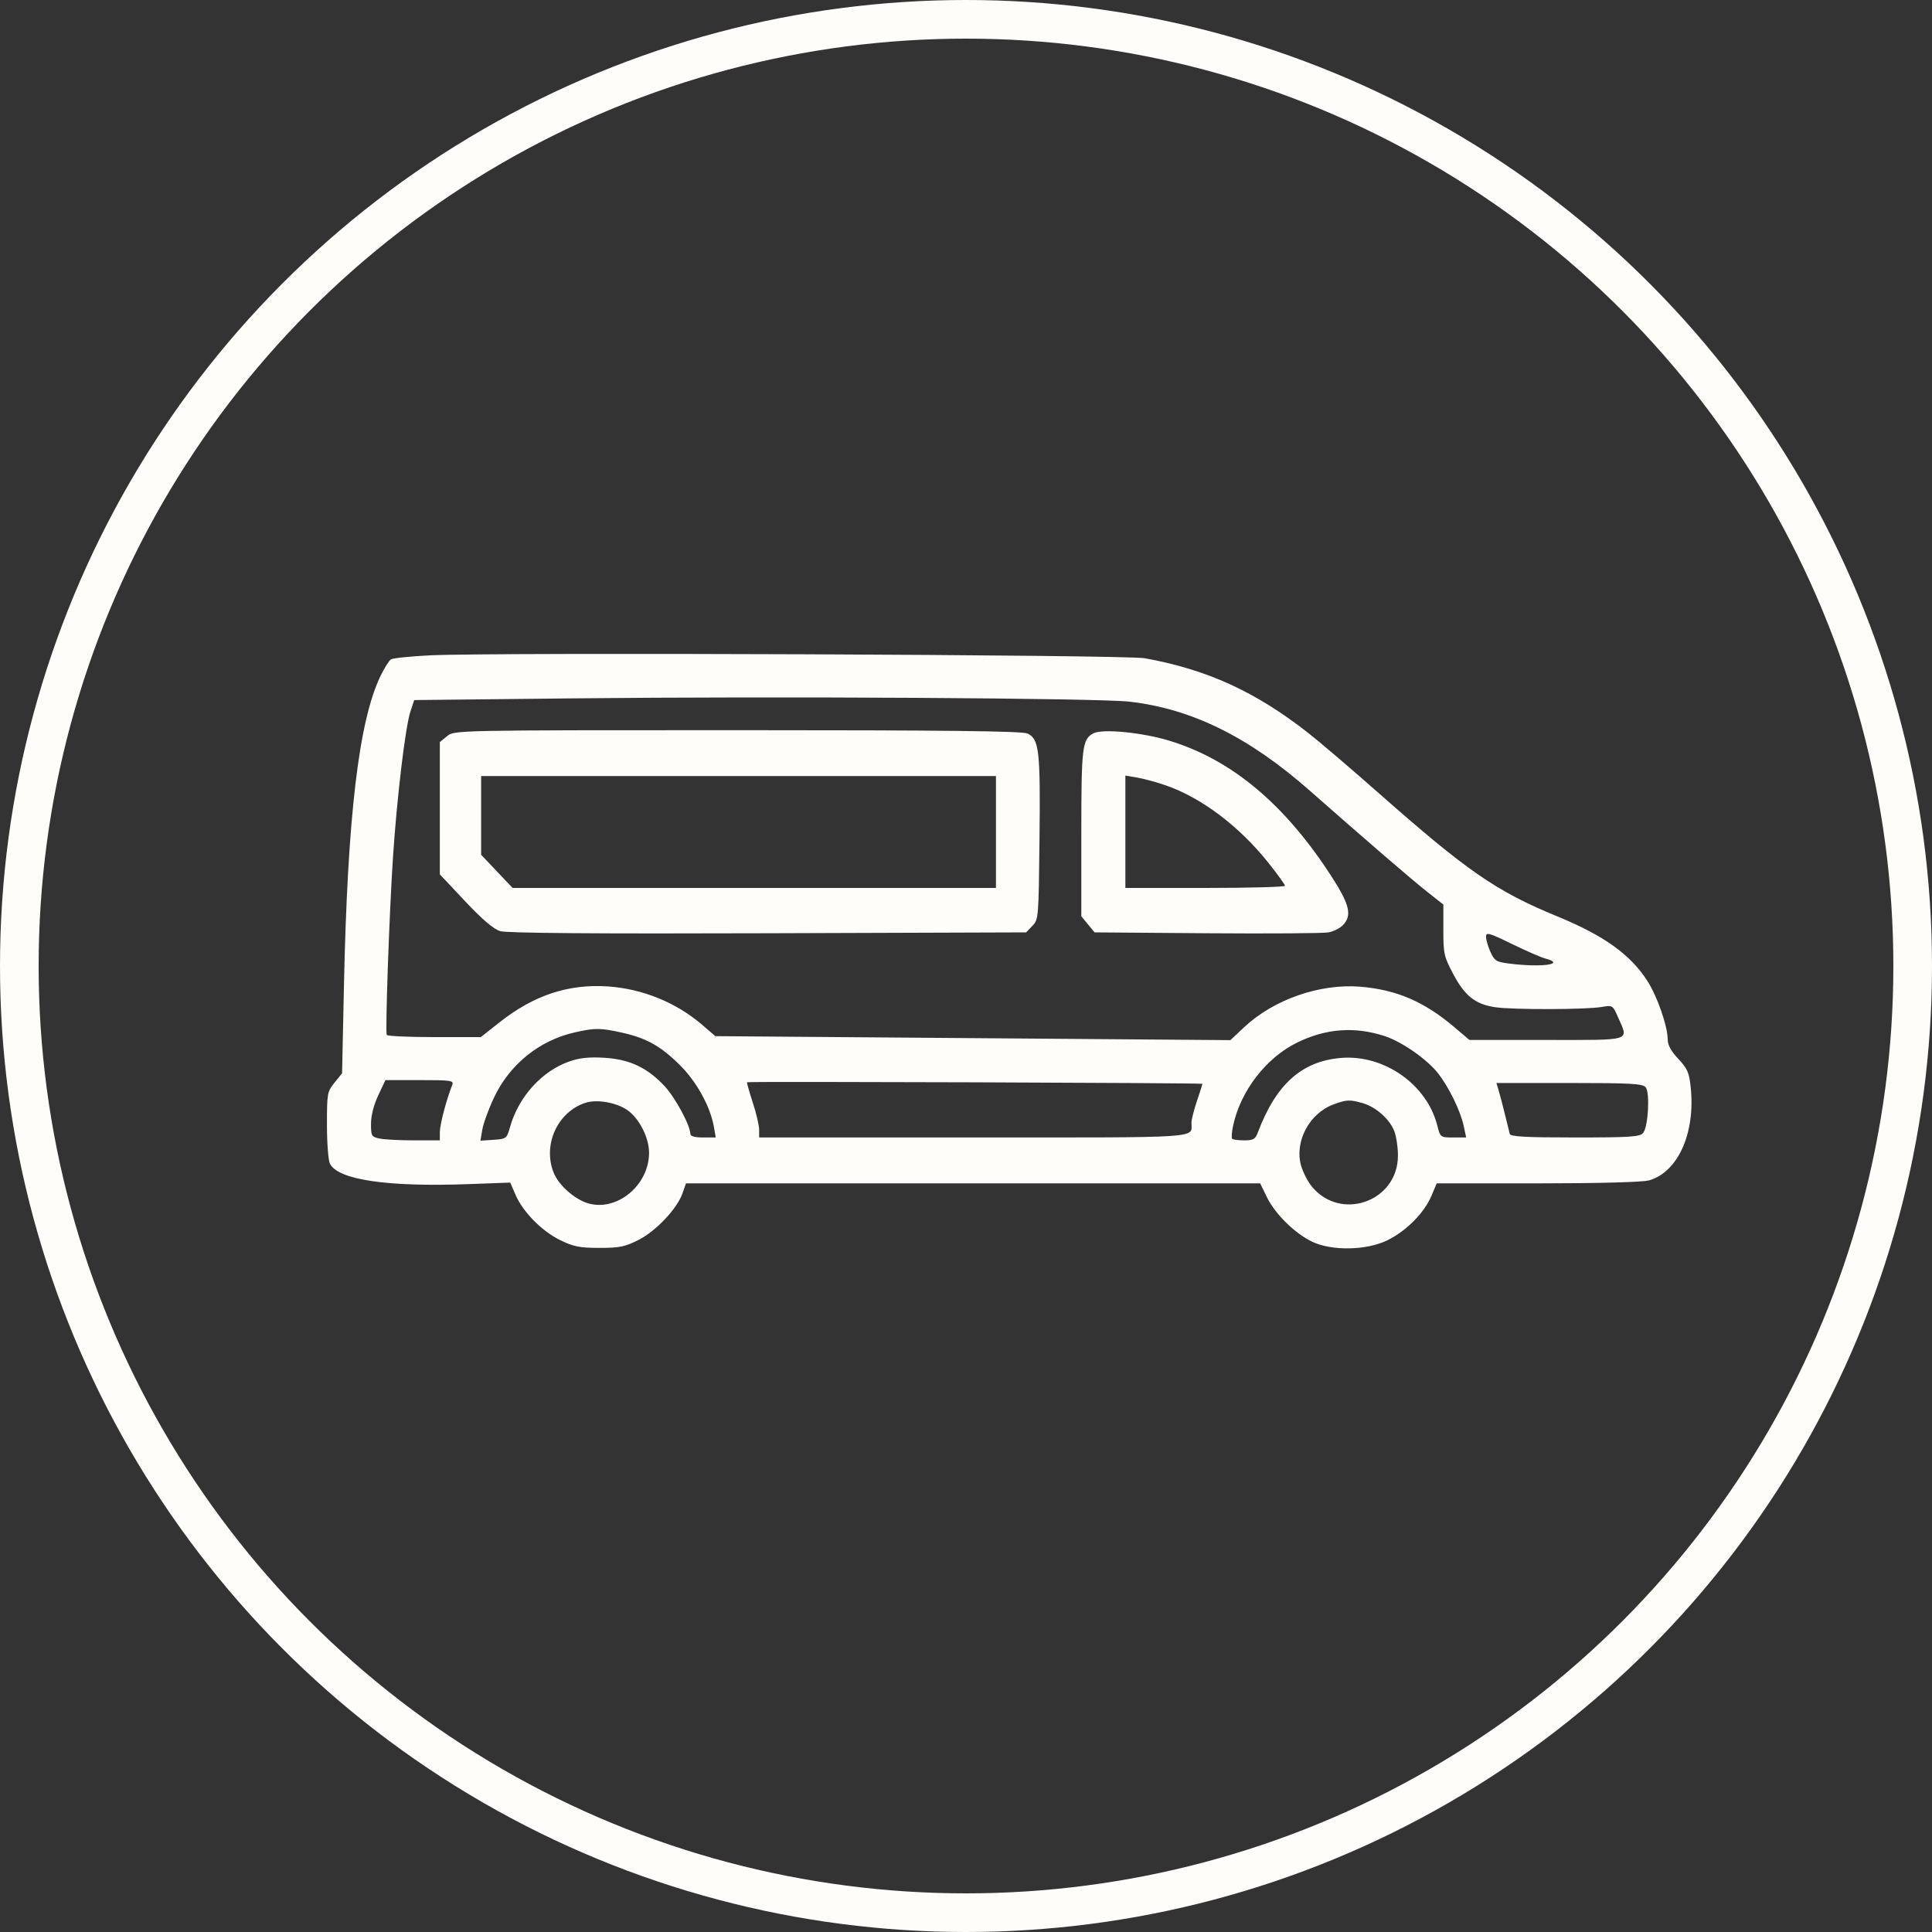 <?xml version="1.0" encoding="UTF-8"?> <svg xmlns="http://www.w3.org/2000/svg" width="65" height="65" viewBox="0 0 65 65" fill="none"><rect x="0" y="0" width="65" height="65" fill="#333333" stroke="none"/><circle cx="32.5" cy="32.5" r="31.85" stroke="#FFFDFA" stroke-width="1.3"></circle><path fill-rule="evenodd" clip-rule="evenodd" d="M14.473 22.048C13.811 22.08 13.216 22.141 13.152 22.185C13.087 22.228 12.932 22.474 12.807 22.731C12.073 24.241 11.692 27.457 11.572 33.16L11.509 36.109L11.255 36.425C11.009 36.729 11 36.78 11 37.849C11 38.462 11.045 39.045 11.101 39.153C11.38 39.696 13.038 39.939 15.774 39.838L17.166 39.787L17.344 40.197C17.595 40.778 18.232 41.423 18.853 41.726C19.297 41.943 19.509 41.984 20.17 41.984C20.845 41.984 21.033 41.946 21.486 41.714C22.077 41.412 22.785 40.66 22.963 40.145L23.079 39.813H32.738H42.397L42.622 40.275C42.897 40.84 43.562 41.496 44.144 41.775C44.806 42.093 45.974 42.071 46.675 41.729C47.309 41.419 47.913 40.811 48.157 40.238L48.337 39.813L51.737 39.813C53.823 39.812 55.272 39.773 55.486 39.711C56.457 39.43 57.044 38.113 56.882 36.582C56.83 36.083 56.772 35.952 56.465 35.625C56.227 35.373 56.109 35.159 56.109 34.983C56.109 34.527 55.756 33.513 55.414 32.986C54.844 32.108 53.958 31.474 52.404 30.835C50.329 29.981 49.376 29.323 46.337 26.641C45.435 25.845 44.388 24.952 44.011 24.657C42.236 23.267 40.608 22.524 38.51 22.145C37.856 22.027 16.704 21.942 14.473 22.048ZM38.001 23.607C40.098 23.847 42.017 24.794 44.071 26.605C45.902 28.219 47.5 29.596 48.004 29.994L48.56 30.433V31.287C48.56 32.086 48.581 32.182 48.892 32.769C49.282 33.506 49.633 33.785 50.298 33.886C50.879 33.975 53.373 33.969 53.891 33.878C54.254 33.814 54.26 33.818 54.441 34.232C54.793 35.04 54.959 34.988 52.032 34.988H49.437L48.933 34.561C47.917 33.698 46.99 33.299 45.77 33.197C44.411 33.084 42.855 33.625 41.861 34.557L41.395 34.994L32.731 34.927L24.067 34.86L23.625 34.48C22.752 33.728 21.615 33.266 20.448 33.187C19.124 33.098 17.959 33.484 16.807 34.394L16.177 34.892H14.613C13.753 34.892 13.032 34.859 13.012 34.819C12.957 34.713 13.098 30.7 13.222 28.835C13.355 26.815 13.639 24.447 13.808 23.939L13.936 23.553L19.253 23.496C26.166 23.422 36.937 23.486 38.001 23.607ZM15.042 24.766L14.798 24.966V27.192V29.417L15.65 30.323C16.234 30.943 16.607 31.26 16.831 31.328C17.049 31.394 20.082 31.418 25.841 31.398L34.522 31.369L34.733 31.15C34.941 30.933 34.944 30.893 34.973 28.207C35.005 25.247 34.961 24.864 34.57 24.679C34.395 24.596 31.859 24.566 24.809 24.566C15.315 24.566 15.285 24.567 15.042 24.766ZM36.784 24.673C36.41 24.873 36.38 25.127 36.38 28.039V30.828L36.603 31.099L36.827 31.369L40.609 31.398C42.69 31.414 44.53 31.401 44.698 31.369C44.866 31.337 45.085 31.226 45.184 31.123C45.492 30.802 45.409 30.439 44.817 29.518C43.237 27.061 41.438 25.553 39.325 24.915C38.41 24.639 37.084 24.512 36.784 24.673ZM33.508 27.992V29.874H25.377H17.246L16.717 29.316L16.187 28.758V27.434V26.11H24.848H33.508V27.992ZM39.205 26.417C40.413 26.831 41.692 27.794 42.675 29.03C42.981 29.415 43.232 29.762 43.233 29.801C43.233 29.841 42.025 29.874 40.548 29.874H37.862V27.984V26.093L38.255 26.16C38.472 26.197 38.899 26.312 39.205 26.417ZM51.977 32.244C52.717 32.438 51.887 32.558 50.772 32.418C50.346 32.365 50.281 32.325 50.146 32.03C50.063 31.849 49.996 31.618 49.996 31.517C49.996 31.355 50.092 31.381 50.864 31.757C51.342 31.99 51.842 32.209 51.977 32.244ZM20.924 34.742C21.747 34.923 22.231 35.195 22.879 35.839C23.44 36.397 23.896 37.225 24.017 37.907L24.081 38.269H23.654C23.374 38.269 23.226 38.227 23.226 38.149C23.224 37.865 22.723 36.934 22.365 36.548C21.784 35.923 21.19 35.641 20.343 35.588C19.831 35.556 19.506 35.589 19.161 35.709C18.236 36.029 17.449 36.896 17.162 37.911C17.05 38.308 17.037 38.318 16.606 38.347L16.164 38.377L16.226 38.01C16.259 37.807 16.431 37.331 16.608 36.951C17.135 35.819 18.137 35.005 19.336 34.734C20.014 34.58 20.199 34.581 20.924 34.742ZM46.593 34.86C47.168 35.049 48.028 35.651 48.389 36.119C48.756 36.595 49.134 37.373 49.243 37.876L49.328 38.269H48.894C48.46 38.269 48.459 38.269 48.352 37.853C47.999 36.478 46.559 35.472 45.116 35.593C43.796 35.703 42.929 36.48 42.319 38.1C42.234 38.326 42.166 38.366 41.862 38.366C41.666 38.366 41.482 38.342 41.454 38.313C41.426 38.284 41.441 38.082 41.488 37.865C41.74 36.697 42.603 35.581 43.649 35.072C44.616 34.6 45.587 34.53 46.593 34.86ZM15.213 36.508C15.023 36.981 14.798 37.837 14.798 38.085V38.366H13.929C13.452 38.366 12.931 38.339 12.771 38.305C12.498 38.248 12.482 38.22 12.482 37.808C12.482 37.533 12.572 37.181 12.724 36.855L12.967 36.339H14.124C15.19 36.339 15.275 36.352 15.213 36.508ZM40.455 36.464C40.455 36.479 40.372 36.738 40.27 37.04C40.168 37.342 40.085 37.673 40.085 37.776C40.085 38.303 40.584 38.269 32.757 38.269H25.542L25.54 38.004C25.539 37.858 25.442 37.445 25.324 37.087C25.207 36.728 25.121 36.424 25.134 36.411C25.165 36.379 40.455 36.432 40.455 36.464ZM55.367 36.58C55.515 36.766 55.453 37.901 55.283 38.114C55.177 38.248 54.869 38.269 52.992 38.269C51.335 38.269 50.816 38.241 50.794 38.149C50.777 38.082 50.699 37.767 50.621 37.449C50.542 37.13 50.448 36.772 50.411 36.653L50.345 36.436H52.799C54.862 36.436 55.271 36.459 55.367 36.58ZM21.105 37.347C21.505 37.622 21.837 38.276 21.837 38.785C21.837 39.868 20.769 40.761 19.798 40.488C19.345 40.361 18.797 39.878 18.628 39.456C18.253 38.521 18.751 37.418 19.688 37.105C20.074 36.976 20.73 37.088 21.105 37.347ZM45.848 37.115C46.289 37.243 46.744 37.643 46.905 38.044C46.975 38.218 47.032 38.593 47.032 38.879C47.032 40.426 45.099 41.111 44.127 39.909C43.995 39.745 43.837 39.436 43.775 39.221C43.543 38.415 44.045 37.461 44.862 37.158C45.306 36.993 45.41 36.989 45.848 37.115Z" fill="#FFFDFA"></path></svg> 